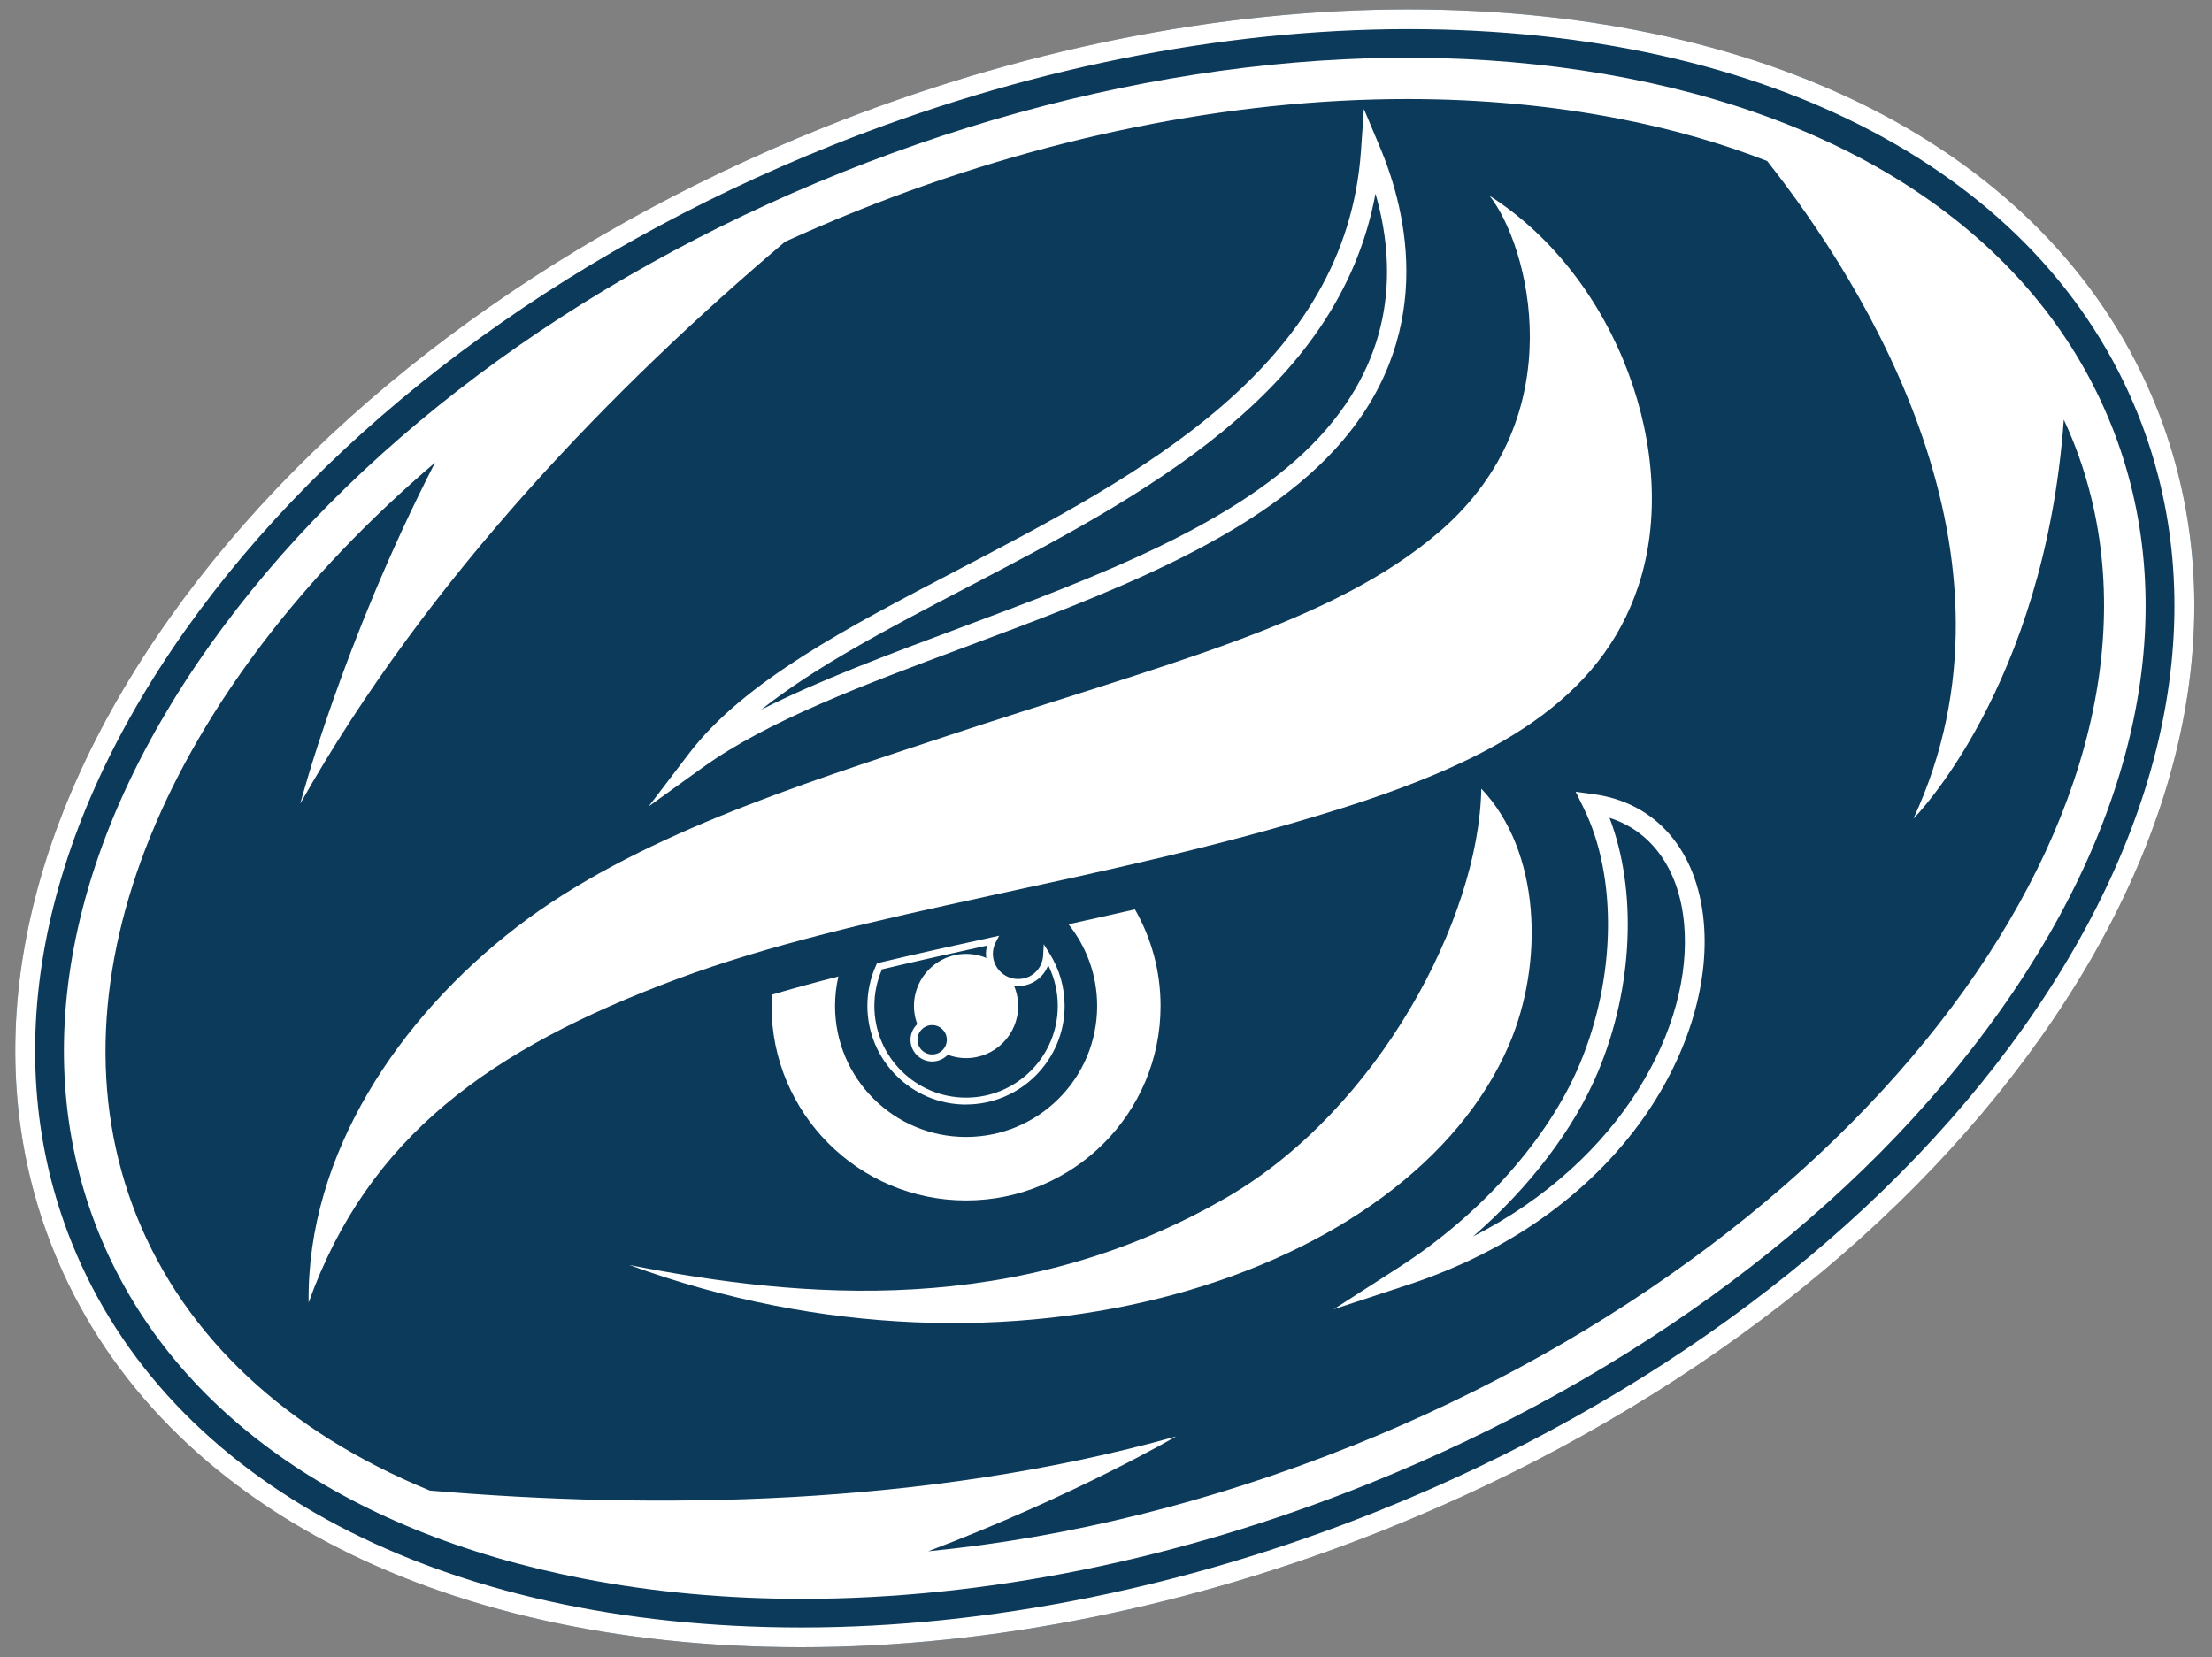 <?xml version="1.0" encoding="UTF-8"?>
<svg id="Layer_1" data-name="Layer 1" xmlns="http://www.w3.org/2000/svg" version="1.1" viewBox="0 0 377 282.46">
  <rect x="0" y="0" width="377" height="282.46" fill="#808080" stroke="none"/>
  <defs>
    <style>
      .cls-1 {
        fill: #0c3a5b;
      }

      .cls-1, .cls-2 {
        stroke-width: 0px;
      }

      .cls-2 {
        fill: #fff;
      }
    </style>
  </defs>
  <path class="cls-1" d="M136.57,280.79c-62.82,0-110.48-25.33-127.49-67.75-13.17-32.84-6.12-71.09,19.84-107.71,24.86-35.07,64.44-64.76,111.47-83.61C173.23,8.55,207.68,1.59,240.02,1.59c62.82,0,110.48,25.33,127.49,67.75,13.17,32.84,6.12,71.09-19.84,107.71-24.86,35.07-64.44,64.76-111.47,83.62-32.83,13.16-67.28,20.12-99.62,20.12Z"/>
  <g>
    <g>
      <path class="cls-2" d="M164.65,188.28c-9.27,0-16.82-7.54-16.82-16.82,0-2.43.51-4.79,1.52-7l.12-.26.28-.07c6.36-1.52,13.04-2.99,19.31-4.36l1.23-.27-.58,1.12c-.33.64-.49,1.29-.49,1.96,0,2.37,1.93,4.3,4.3,4.3s4.15-1.78,4.27-4.06l.1-1.87.99,1.58c1.68,2.68,2.57,5.77,2.57,8.92,0,9.27-7.54,16.82-16.82,16.82ZM150.32,165.23c-.86,1.97-1.3,4.07-1.3,6.24,0,8.62,7.01,15.63,15.63,15.63s15.63-7.01,15.63-15.63c0-2.42-.56-4.79-1.63-6.95-.78,2.09-2.79,3.56-5.12,3.56-3.03,0-5.49-2.46-5.49-5.49,0-.48.07-.95.2-1.41-5.85,1.28-12.02,2.65-17.91,4.05ZM158.87,180.94c-2.03,0-3.69-1.66-3.69-3.69s1.66-3.69,3.69-3.69,3.69,1.66,3.69,3.69-1.66,3.69-3.69,3.69ZM158.87,174.74c-1.38,0-2.5,1.12-2.5,2.5s1.12,2.5,2.5,2.5,2.5-1.12,2.5-2.5-1.12-2.5-2.5-2.5Z"/>
      <path class="cls-2" d="M110.56,137.45l6.88-9.02c9.36-12.28,26.99-21.47,45.66-31.21,31.09-16.22,66.32-34.6,68.86-71.57l.49-7.08,2.75,6.54c4.66,11.07,9.84,32.51-7.81,51.63h0c-14.2,15.39-38.91,24.6-62.8,33.51-17.34,6.47-33.72,12.58-44.82,20.57l-9.21,6.63ZM234.43,33.01c-6.32,34.1-39.91,51.62-69.77,67.2-13.05,6.81-25.58,13.34-34.93,20.76,9.84-4.99,21.53-9.35,33.68-13.88,23.52-8.77,47.85-17.85,61.5-32.64h0c13.02-14.11,12.99-29.42,9.52-41.44Z"/>
      <path class="cls-2" d="M107.3,215.64c29.15,5.71,66.16,9.16,101.9-11.61,25.68-14.93,42.89-47.44,43.26-69.59,10.11,10.58,10.78,29.63,4.7,43.73-16.93,39.26-84.64,61.36-149.86,37.47Z"/>
      <path class="cls-2" d="M227.3,223.17l11.13-7.15c13.97-8.98,25.49-21.93,30.82-34.66,6.16-14.72,6.43-31.82.69-43.56l-1.39-2.84,3.13.43c10.61,1.46,17.6,9.6,18.7,21.77.99,10.9-2.96,23.35-10.82,34.17-6.4,8.79-18.47,20.74-39.69,27.71l-12.57,4.13ZM274.32,139.42c4.73,12.35,4.05,28.91-1.95,43.24-4.12,9.85-11.75,19.81-21.31,28.1,25.42-12.96,37.55-35.87,35.97-53.3-.84-9.24-5.51-15.77-12.71-18.05Z"/>
      <path class="cls-2" d="M182.11,157.55c3.05,3.82,4.88,8.65,4.88,13.92,0,12.34-10,22.33-22.34,22.33s-22.33-10-22.33-22.33c0-1.73.2-3.41.57-5.02-3.87.99-7.65,2.01-11.33,3.1-.04.64-.06,1.28-.06,1.92,0,18.31,14.84,33.15,33.15,33.15s33.15-14.84,33.15-33.15c0-5.99-1.59-11.61-4.37-16.46-3.79.87-7.57,1.71-11.32,2.54Z"/>
      <path class="cls-2" d="M52.6,222.04c-.32-25.29,15.41-48.57,35.45-64,20.04-15.43,48.37-24.31,72.37-32.27,38.3-12.69,66.53-19.36,84.89-35.12,23.14-19.86,15.15-48.96,8.56-57.28,21.87,13.96,32.69,44.29,25.41,66.38-6.44,19.58-24.48,29.78-50.96,38.13-40.25,12.69-81.3,17.18-113.06,29.05-31.77,11.87-52.53,26.86-62.66,55.1Z"/>
      <path class="cls-2" d="M172.52,167.38c-1.9-.4-3.39-1.89-3.78-3.78-1.22-.64-2.61-1-4.09-1-4.9,0-8.88,3.97-8.88,8.88,0,1.32.3,2.57.82,3.7h0c.27-.3.61-.55.98-.72.01,0,.03-.02.04-.02.16-.07.34-.13.51-.17.03,0,.06-.02.1-.03.21-.04.43-.07.65-.07.43,0,.83.09,1.21.24.37.16.7.38.98.66.28.28.51.61.66.98.16.37.24.78.24,1.21,0,.22-.03.44-.07.65,0,.03-.02.06-.03.1-.04.18-.1.35-.17.52,0,.01-.02.03-.02.04-.17.37-.42.7-.72.98,1.13.52,2.38.82,3.7.82,4.9,0,8.88-3.97,8.88-8.88,0-1.48-.37-2.86-1-4.09Z"/>
    </g>
    <path class="cls-2" d="M136.57,280.79c-62.82,0-110.48-25.33-127.49-67.75-13.17-32.84-6.12-71.09,19.84-107.71,24.86-35.07,64.44-64.76,111.47-83.61C173.23,8.55,207.68,1.59,240.02,1.59c62.82,0,110.48,25.33,127.49,67.75,13.17,32.84,6.12,71.09-19.84,107.71-24.86,35.07-64.44,64.76-111.47,83.62-32.83,13.16-67.28,20.12-99.62,20.12ZM240.02,4.96c-31.92,0-65.93,6.87-98.37,19.88-46.43,18.61-85.48,47.89-109.97,82.44C6.4,142.93-.51,180.05,12.21,211.79c16.48,41.1,62.97,65.63,124.36,65.63,31.91,0,65.93-6.87,98.37-19.88,46.43-18.62,85.48-47.89,109.97-82.44,25.27-35.66,32.19-72.77,19.46-104.51C347.9,29.5,301.41,4.96,240.02,4.96Z"/>
    <path class="cls-2" d="M359.82,72.42c-12.08-30.14-41.44-51.14-82.65-59.13-40.66-7.88-88.14-2.17-133.7,16.1-45.56,18.27-83.85,46.94-107.8,80.72-24.28,34.25-30.99,69.71-18.91,99.85,12.08,30.14,41.44,51.14,82.65,59.13,11.92,2.31,24.42,3.45,37.29,3.45,31.04,0,64.21-6.64,96.41-19.56,45.56-18.27,83.85-46.94,107.8-80.72,24.28-34.25,30.99-69.71,18.91-99.85ZM230.49,246.44c-24.04,9.64-48.59,15.68-72.3,17.99,25.08-9.52,42.23-19.57,42.23-19.57-43.12,12.06-89.44,12.42-127.16,9.22-24.3-9.97-41.64-26.05-49.95-46.75-16.18-40.35,5.53-89.81,50.83-128.47-15.85,30.88-22.96,58.12-22.96,58.12,21.77-38.67,53.87-71.42,82.61-95.77,4.03-1.84,8.13-3.6,12.31-5.28,31.38-12.58,63.64-19.05,93.76-19.05,12.42,0,24.49,1.1,35.97,3.33,9.1,1.76,17.56,4.19,25.35,7.23,16.78,21.29,45.69,67.38,24.93,112.11,0,0,22.33-22.29,25.63-68.02.54,1.16,1.05,2.33,1.53,3.52h0c23.27,58.04-31.81,134.92-122.78,171.4Z"/>
  </g>
</svg>